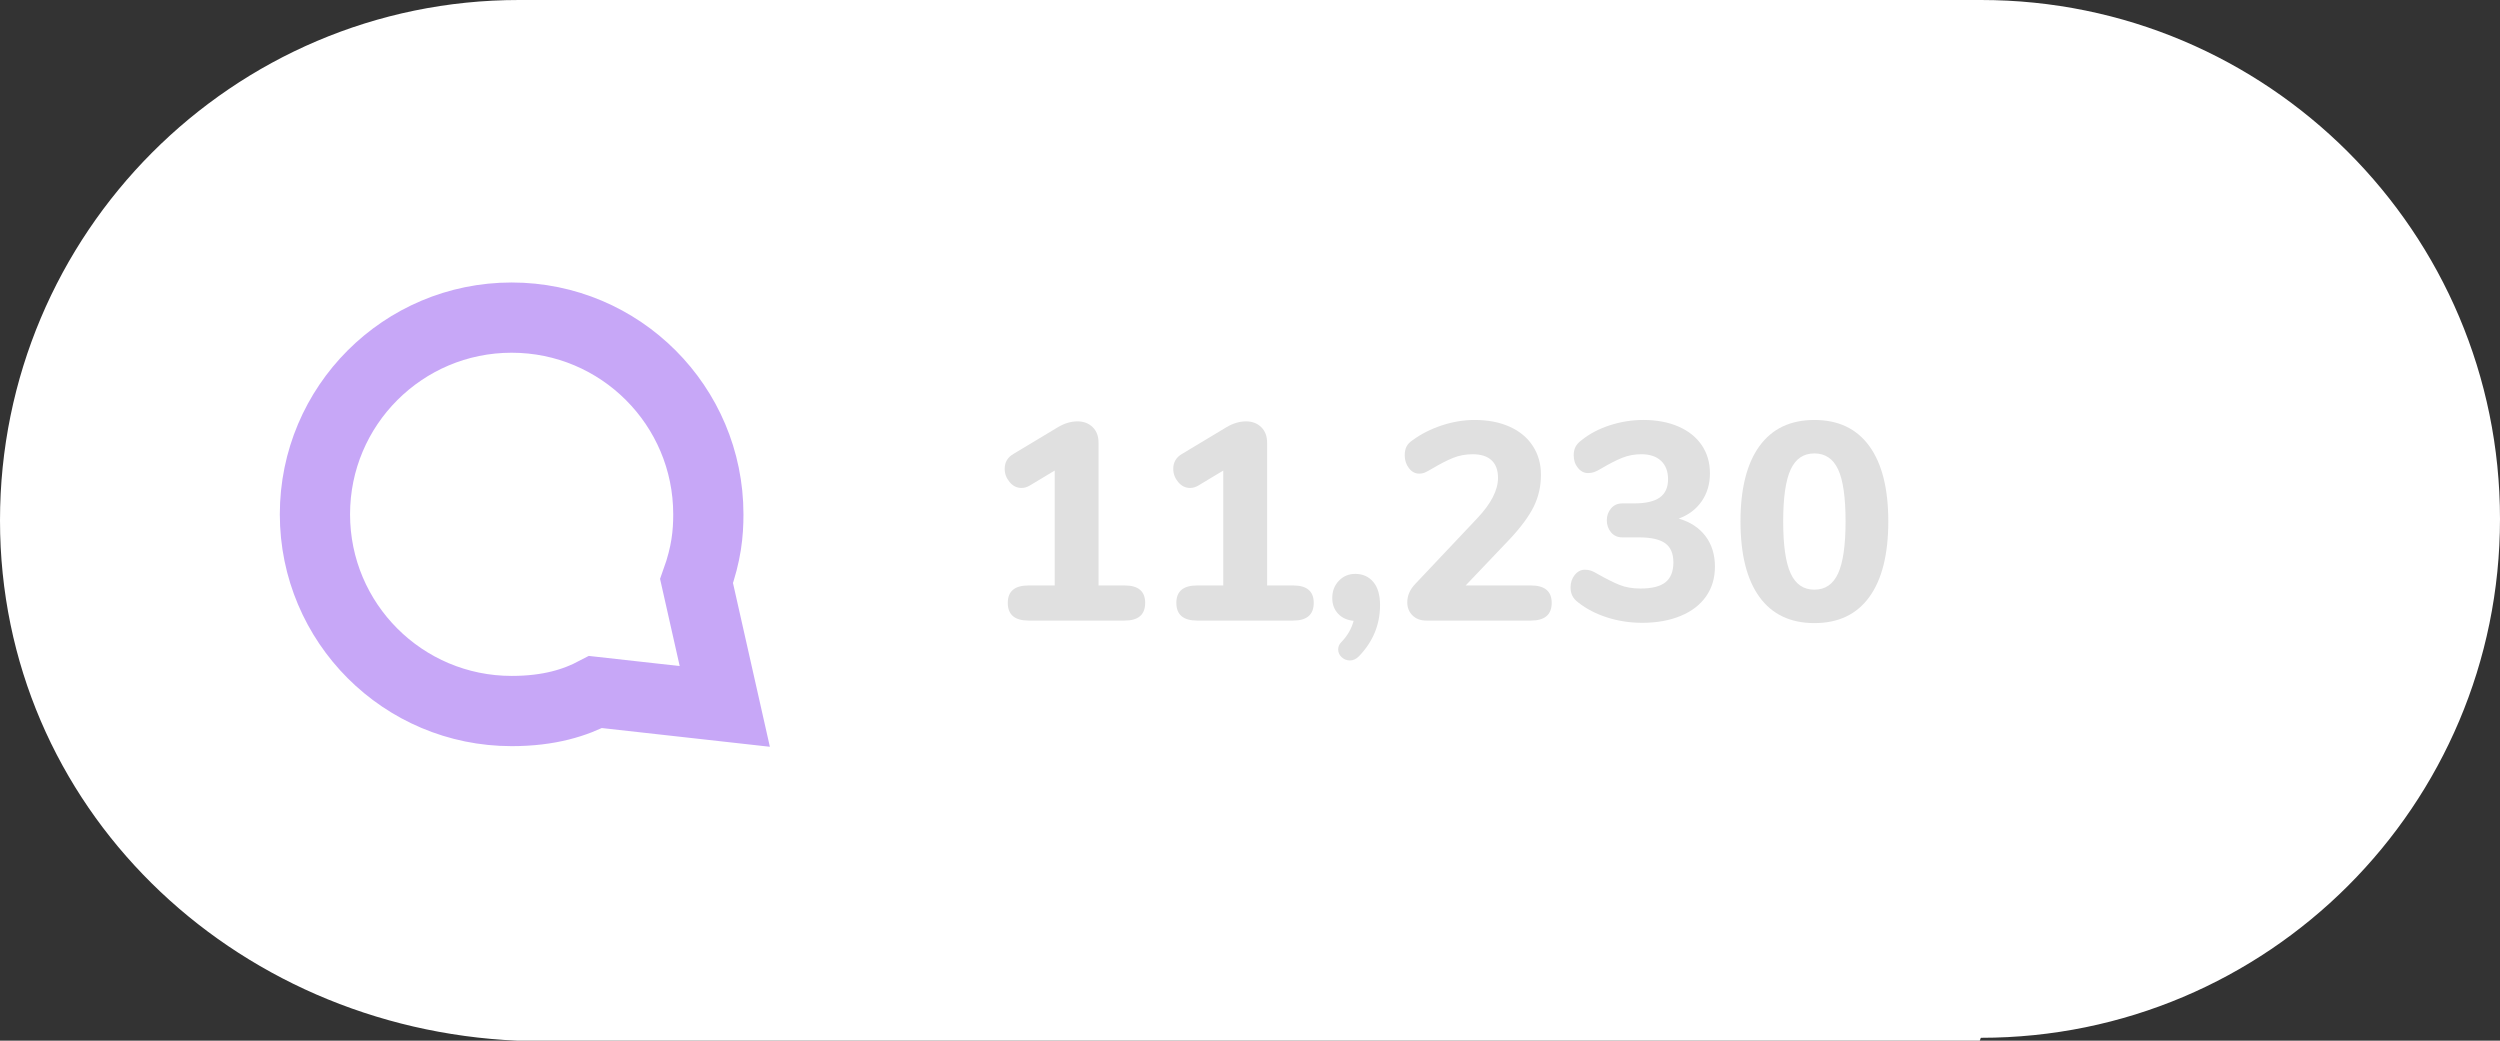 <?xml version="1.0" encoding="utf-8"?>
<!-- Generator: Adobe Illustrator 16.0.0, SVG Export Plug-In . SVG Version: 6.00 Build 0)  -->
<!DOCTYPE svg PUBLIC "-//W3C//DTD SVG 1.1//EN" "http://www.w3.org/Graphics/SVG/1.1/DTD/svg11.dtd">
<svg version="1.1" id="Layer_1" xmlns="http://www.w3.org/2000/svg" xmlns:xlink="http://www.w3.org/1999/xlink" x="0px" y="0px"
	 width="201.789px" height="84px" viewBox="0 0 201.789 84" enable-background="new 0 0 201.789 84" xml:space="preserve">
<rect x="0" y="0" width="201.789" height="84" fill="#333333" stroke="none"/>
<g>
	<path fill="#FFFFFF" d="M159.895,0c-1.562,0-116.438,0-118,0C18.757,0,0,18.863,0,42.002C0,65.104,18.7,83,41.789,84h118
		c0.035,0,0.07-0.234,0.105-0.234c23.138,0,41.895-18.744,41.895-41.883C201.789,18.746,183.032,0,159.895,0z"/>
</g>
<g>
	<path fill="#E0E0E0" d="M92.433,48.661c0,0.953-0.552,1.429-1.655,1.429h-7.756c-1.119,0-1.678-0.476-1.678-1.429
		c0-0.937,0.559-1.406,1.678-1.406h2.109V37.98l-1.996,1.202c-0.227,0.136-0.453,0.204-0.68,0.204c-0.378,0-0.699-0.159-0.964-0.476
		c-0.265-0.318-0.397-0.673-0.397-1.066c0-0.529,0.234-0.93,0.703-1.202l3.583-2.154c0.529-0.317,1.059-0.476,1.588-0.476
		c0.499,0,0.907,0.155,1.225,0.465c0.317,0.31,0.476,0.729,0.476,1.259v11.52h2.109C91.881,47.255,92.433,47.725,92.433,48.661z"/>
	<path fill="#E0E0E0" d="M106.039,48.661c0,0.953-0.553,1.429-1.655,1.429h-7.756c-1.119,0-1.678-0.476-1.678-1.429
		c0-0.937,0.559-1.406,1.678-1.406h2.109V37.98l-1.996,1.202c-0.227,0.136-0.453,0.204-0.68,0.204c-0.378,0-0.699-0.159-0.964-0.476
		c-0.265-0.318-0.397-0.673-0.397-1.066c0-0.529,0.234-0.93,0.703-1.202l3.583-2.154c0.529-0.317,1.059-0.476,1.588-0.476
		c0.499,0,0.906,0.155,1.225,0.465c0.317,0.31,0.477,0.729,0.477,1.259v11.52h2.108C105.486,47.255,106.039,47.725,106.039,48.661z"
		/>
	<path fill="#E0E0E0" d="M110.846,46.971c0.363,0.432,0.545,1.055,0.545,1.871c0,1.572-0.566,2.948-1.701,4.127
		c-0.227,0.227-0.469,0.34-0.726,0.34c-0.258,0-0.479-0.086-0.669-0.261c-0.189-0.174-0.283-0.382-0.283-0.624
		c0-0.227,0.084-0.424,0.25-0.59c0.498-0.514,0.83-1.088,0.997-1.725c-0.515-0.045-0.93-0.233-1.247-0.566
		c-0.316-0.332-0.477-0.755-0.477-1.27c0-0.561,0.178-1.024,0.533-1.396c0.354-0.37,0.797-0.556,1.326-0.556
		C109.999,46.325,110.482,46.541,110.846,46.971z"/>
	<path fill="#E0E0E0" d="M125.246,48.661c0,0.953-0.561,1.429-1.678,1.429h-8.437c-0.469,0-0.844-0.14-1.123-0.419
		c-0.28-0.28-0.419-0.631-0.419-1.055c0-0.544,0.219-1.043,0.657-1.497l4.989-5.284c1.117-1.179,1.678-2.268,1.678-3.266
		c0-0.62-0.174-1.092-0.521-1.417c-0.348-0.325-0.854-0.487-1.52-0.487c-0.574,0-1.104,0.099-1.587,0.295
		c-0.484,0.196-1.044,0.484-1.679,0.861c-0.258,0.151-0.453,0.257-0.59,0.318s-0.295,0.09-0.477,0.09
		c-0.316,0-0.59-0.147-0.816-0.442c-0.226-0.295-0.34-0.639-0.34-1.032c0-0.287,0.049-0.525,0.146-0.714
		c0.099-0.189,0.262-0.359,0.488-0.51c0.68-0.499,1.463-0.896,2.347-1.191c0.885-0.294,1.772-0.442,2.665-0.442
		c1.072,0,2.014,0.181,2.822,0.544c0.81,0.363,1.433,0.881,1.871,1.554c0.438,0.673,0.657,1.448,0.657,2.324
		c0,0.922-0.192,1.777-0.577,2.562c-0.387,0.786-1.033,1.663-1.939,2.632l-3.561,3.741h5.262
		C124.688,47.255,125.246,47.725,125.246,48.661z"/>
	<path fill="#E0E0E0" d="M137.662,43.275c0.506,0.673,0.76,1.492,0.76,2.459c0,0.923-0.238,1.725-0.715,2.404
		s-1.16,1.207-2.053,1.576c-0.893,0.371-1.928,0.557-3.105,0.557c-0.982,0-1.925-0.145-2.824-0.432
		c-0.898-0.287-1.674-0.688-2.324-1.201c-0.227-0.168-0.389-0.349-0.486-0.545c-0.1-0.195-0.146-0.423-0.146-0.68
		c0-0.393,0.112-0.729,0.34-1.01c0.228-0.279,0.498-0.418,0.815-0.418c0.183,0,0.349,0.025,0.499,0.078
		c0.15,0.054,0.342,0.147,0.566,0.285c0.666,0.377,1.24,0.666,1.725,0.861c0.482,0.197,1.051,0.295,1.7,0.295
		c0.922,0,1.595-0.17,2.019-0.51s0.635-0.873,0.635-1.6c0-0.709-0.219-1.225-0.656-1.541c-0.438-0.317-1.143-0.477-2.109-0.477
		h-1.338c-0.395,0-0.703-0.136-0.93-0.408c-0.227-0.271-0.34-0.597-0.34-0.975c0-0.363,0.113-0.68,0.34-0.953
		c0.227-0.272,0.535-0.408,0.93-0.408h0.952c0.922,0,1.606-0.159,2.053-0.476c0.445-0.317,0.669-0.809,0.669-1.474
		c0-0.635-0.189-1.13-0.566-1.485c-0.379-0.355-0.906-0.533-1.588-0.533c-0.56,0-1.08,0.099-1.563,0.295
		c-0.483,0.196-1.044,0.484-1.679,0.861c-0.227,0.136-0.416,0.231-0.566,0.284c-0.15,0.053-0.316,0.08-0.499,0.08
		c-0.317,0-0.59-0.14-0.815-0.42c-0.228-0.279-0.34-0.616-0.34-1.009c0-0.272,0.049-0.502,0.146-0.692
		c0.099-0.189,0.262-0.366,0.487-0.533c0.636-0.514,1.396-0.915,2.279-1.202c0.885-0.287,1.787-0.431,2.709-0.431
		c1.073,0,2.02,0.178,2.836,0.533c0.815,0.355,1.442,0.858,1.881,1.508c0.439,0.65,0.658,1.406,0.658,2.268
		s-0.224,1.614-0.668,2.256c-0.447,0.643-1.062,1.107-1.85,1.395C136.434,42.13,137.154,42.604,137.662,43.275z"/>
	<path fill="#E0E0E0" d="M142.016,48.186c-1.021-1.406-1.531-3.439-1.531-6.101c0-2.646,0.512-4.672,1.531-6.078
		c1.021-1.406,2.498-2.109,4.434-2.109s3.412,0.703,4.434,2.109c1.021,1.406,1.531,3.432,1.531,6.078
		c0,2.661-0.512,4.694-1.531,6.101c-1.021,1.405-2.498,2.108-4.434,2.108C144.514,50.293,143.036,49.59,142.016,48.186z
		 M148.365,46.279c0.4-0.877,0.601-2.274,0.601-4.194c0-1.935-0.2-3.333-0.601-4.195c-0.401-0.862-1.04-1.292-1.917-1.292
		c-0.878,0-1.517,0.435-1.916,1.304c-0.4,0.87-0.601,2.264-0.601,4.184s0.199,3.318,0.601,4.195s1.038,1.314,1.916,1.314
		C147.325,47.596,147.964,47.157,148.365,46.279z"/>
</g>
<path fill="none" stroke="#C7A7F7" stroke-width="5.669" stroke-miterlimit="10" d="M58.501,57.018l-2.278-10.113
	c0.796-2.217,0.951-3.842,0.951-5.392c0-8.77-7.108-15.877-15.875-15.877c-8.77,0-15.879,7.107-15.879,15.877
	s7.109,15.878,15.879,15.878c3.046,0,5.136-0.674,6.772-1.535L58.501,57.018z"/>
</svg>
